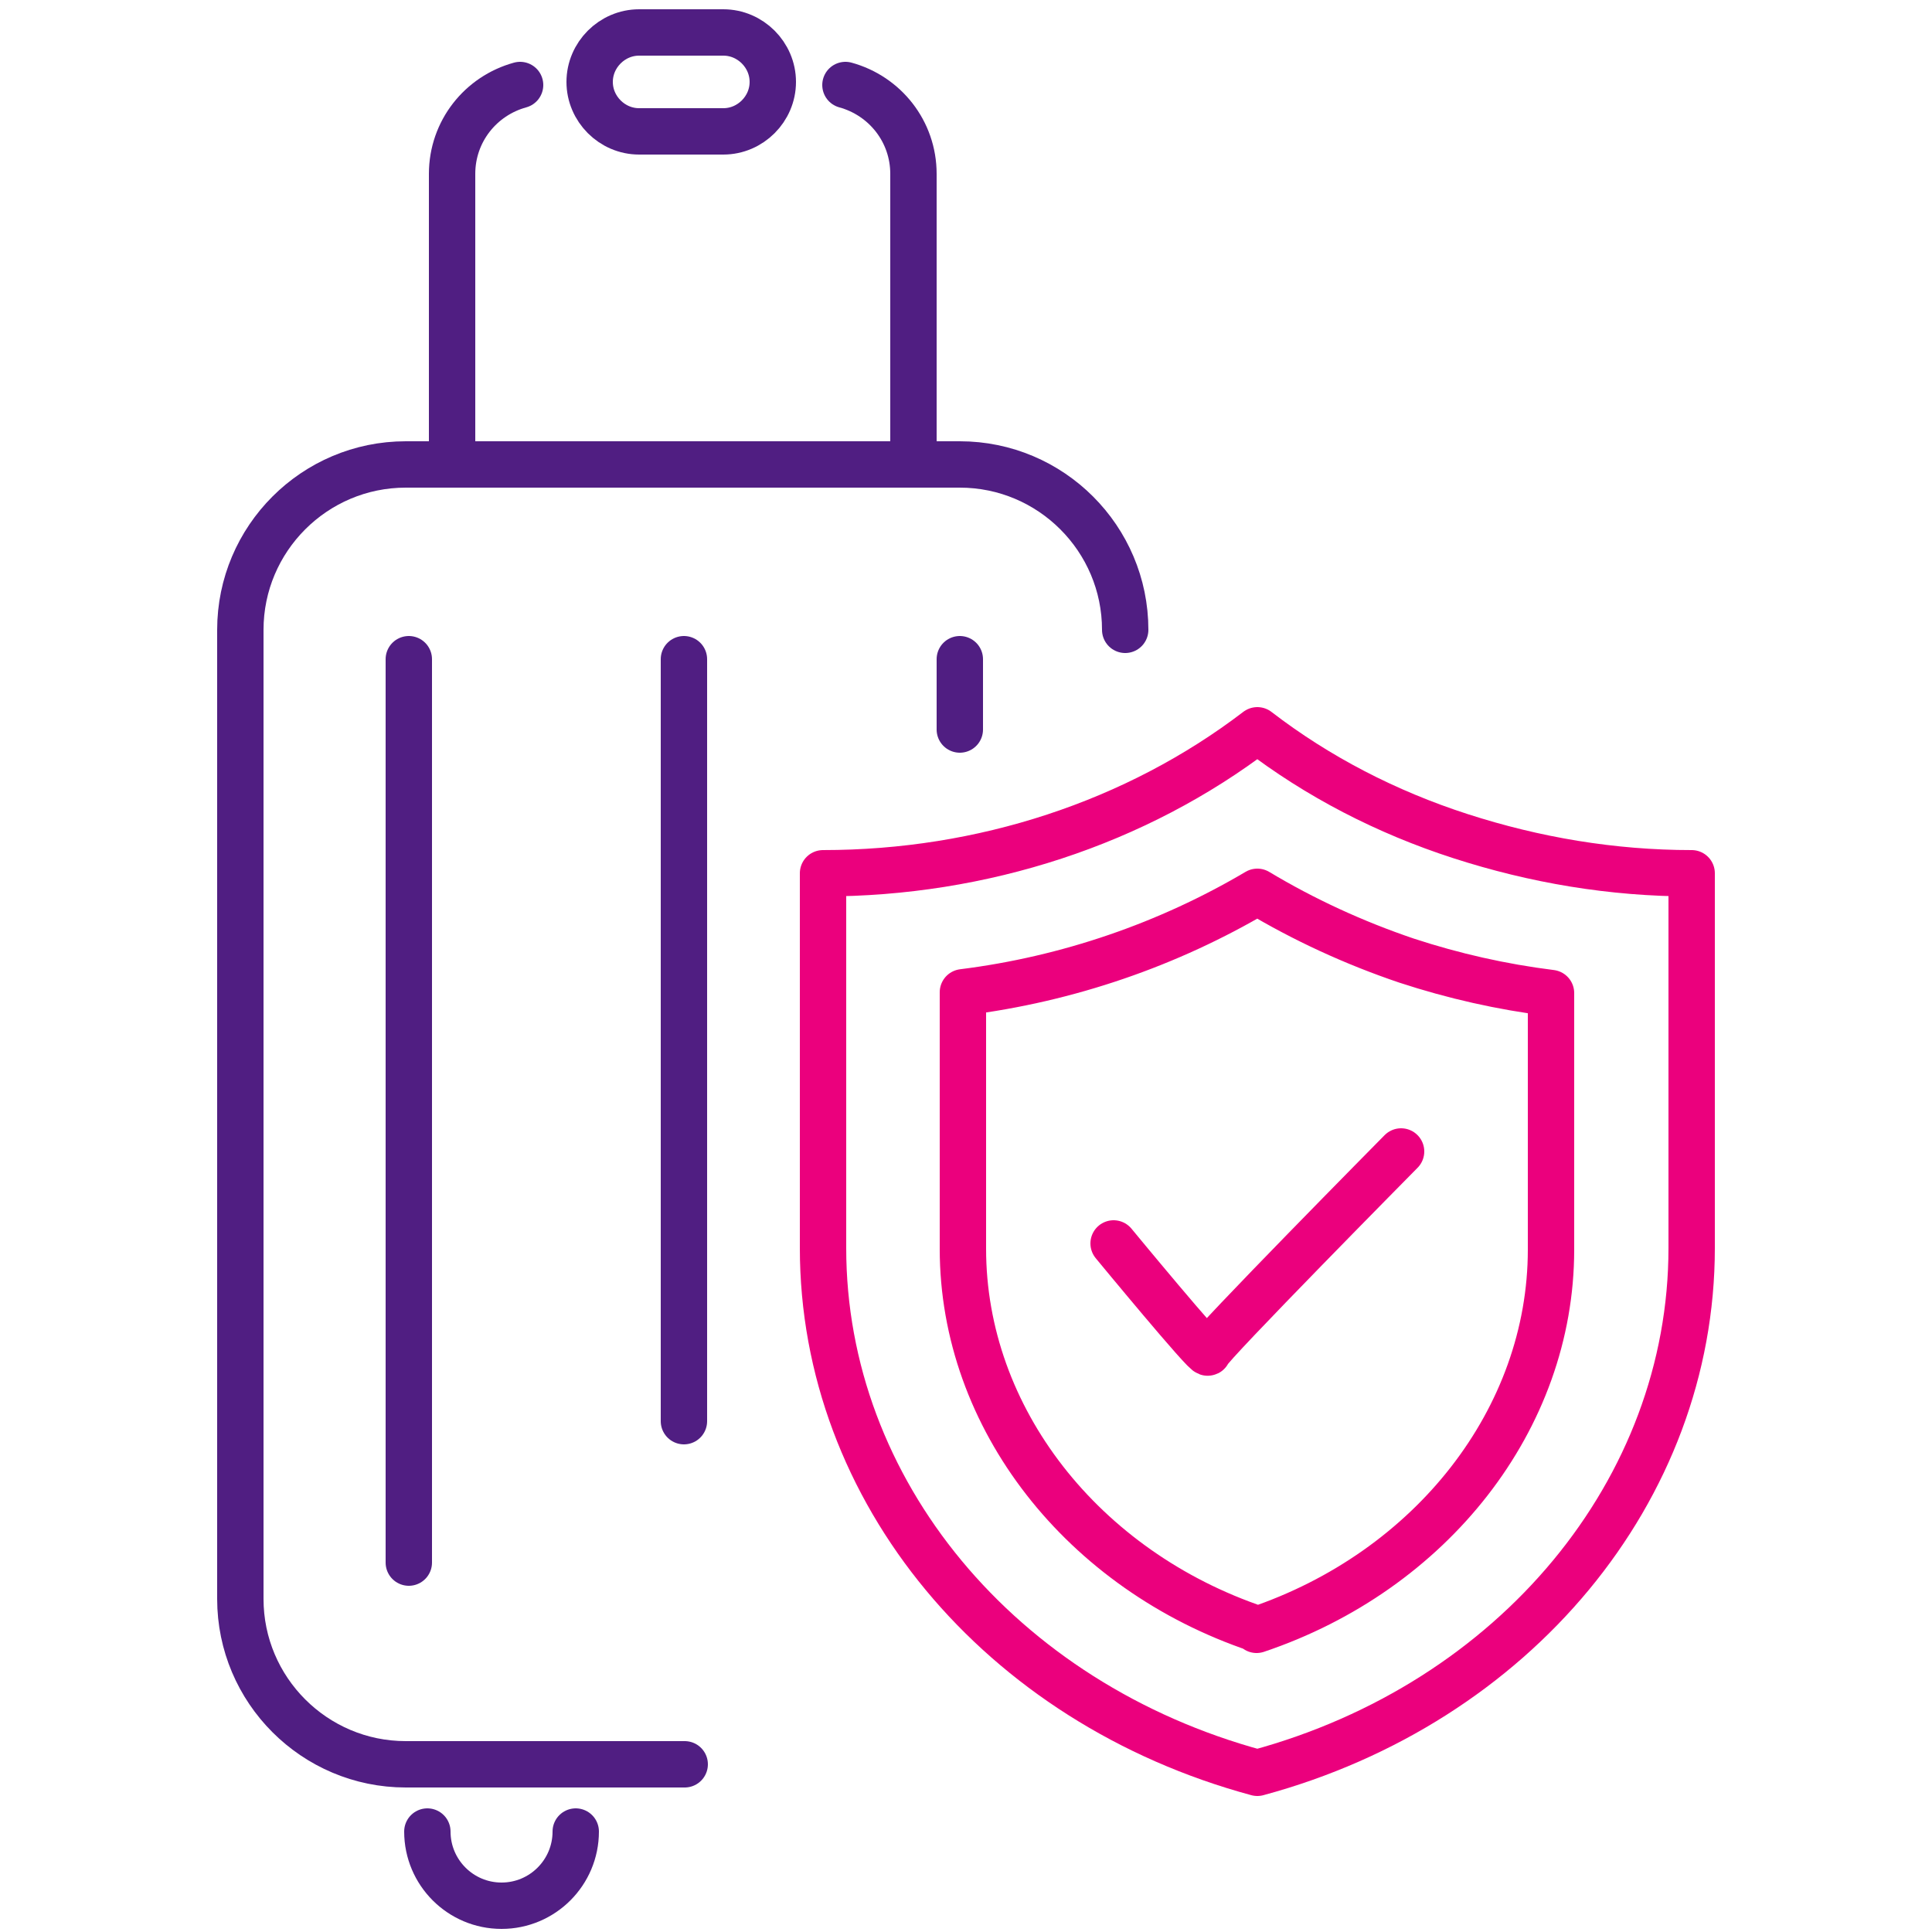 <?xml version="1.0" encoding="UTF-8"?><svg id="produktowa" xmlns="http://www.w3.org/2000/svg" viewBox="0 0 25 25"><defs><style>.cls-1{stroke:#501e82;}.cls-1,.cls-2{fill:none;stroke-linecap:round;stroke-linejoin:round;stroke-width:.6px;}.cls-2{stroke:#eb007d;}</style></defs><path class="cls-1" d="m14.56,8.15c0-1.18-.96-2.14-2.14-2.14h-7.17c-1.18,0-2.14.96-2.14,2.14v12.54c0,1.18.96,2.14,2.14,2.14h3.61"/><line class="cls-1" x1="5.29" y1="8.53" x2="5.29" y2="20.22"/><line class="cls-1" x1="8.85" y1="8.53" x2="8.85" y2="18.39"/><line class="cls-1" x1="12.42" y1="8.53" x2="12.42" y2="9.44"/><path class="cls-1" d="m10.94,1.1c.51.14.88.6.88,1.15v3.69"/><path class="cls-1" d="m5.85,5.94v-3.69c0-.55.37-1.01.88-1.15"/><path class="cls-2" d="m10.65,16.15v-4.85c2.06,0,4.05-.65,5.62-1.85h0s0,0,0,0c.78.6,1.67,1.06,2.63,1.37s1.96.48,2.99.48v4.85c0,3.13-2.29,5.89-5.62,6.79-3.33-.9-5.62-3.65-5.62-6.79Z"/><path class="cls-2" d="m16.27,21.08c-2.26-.76-3.81-2.73-3.81-4.92v-3.32c1.36-.17,2.66-.62,3.81-1.3.6.36,1.25.66,1.93.89.61.2,1.23.34,1.87.42v3.32c0,2.19-1.55,4.16-3.81,4.92Z"/><path class="cls-2" d="m14.41,16.09s1.22,1.48,1.22,1.41,2.5-2.6,2.5-2.6"/><path class="cls-1" d="m7.45,23.7c0,.53-.43.96-.96.96h0c-.53,0-.96-.43-.96-.96"/><path class="cls-1" d="m9.36,1.7h-1.09c-.35,0-.64-.29-.64-.64h0c0-.35.29-.64.64-.64h1.09c.35,0,.64.29.64.64h0c0,.35-.29.64-.64.64Z"/></svg>